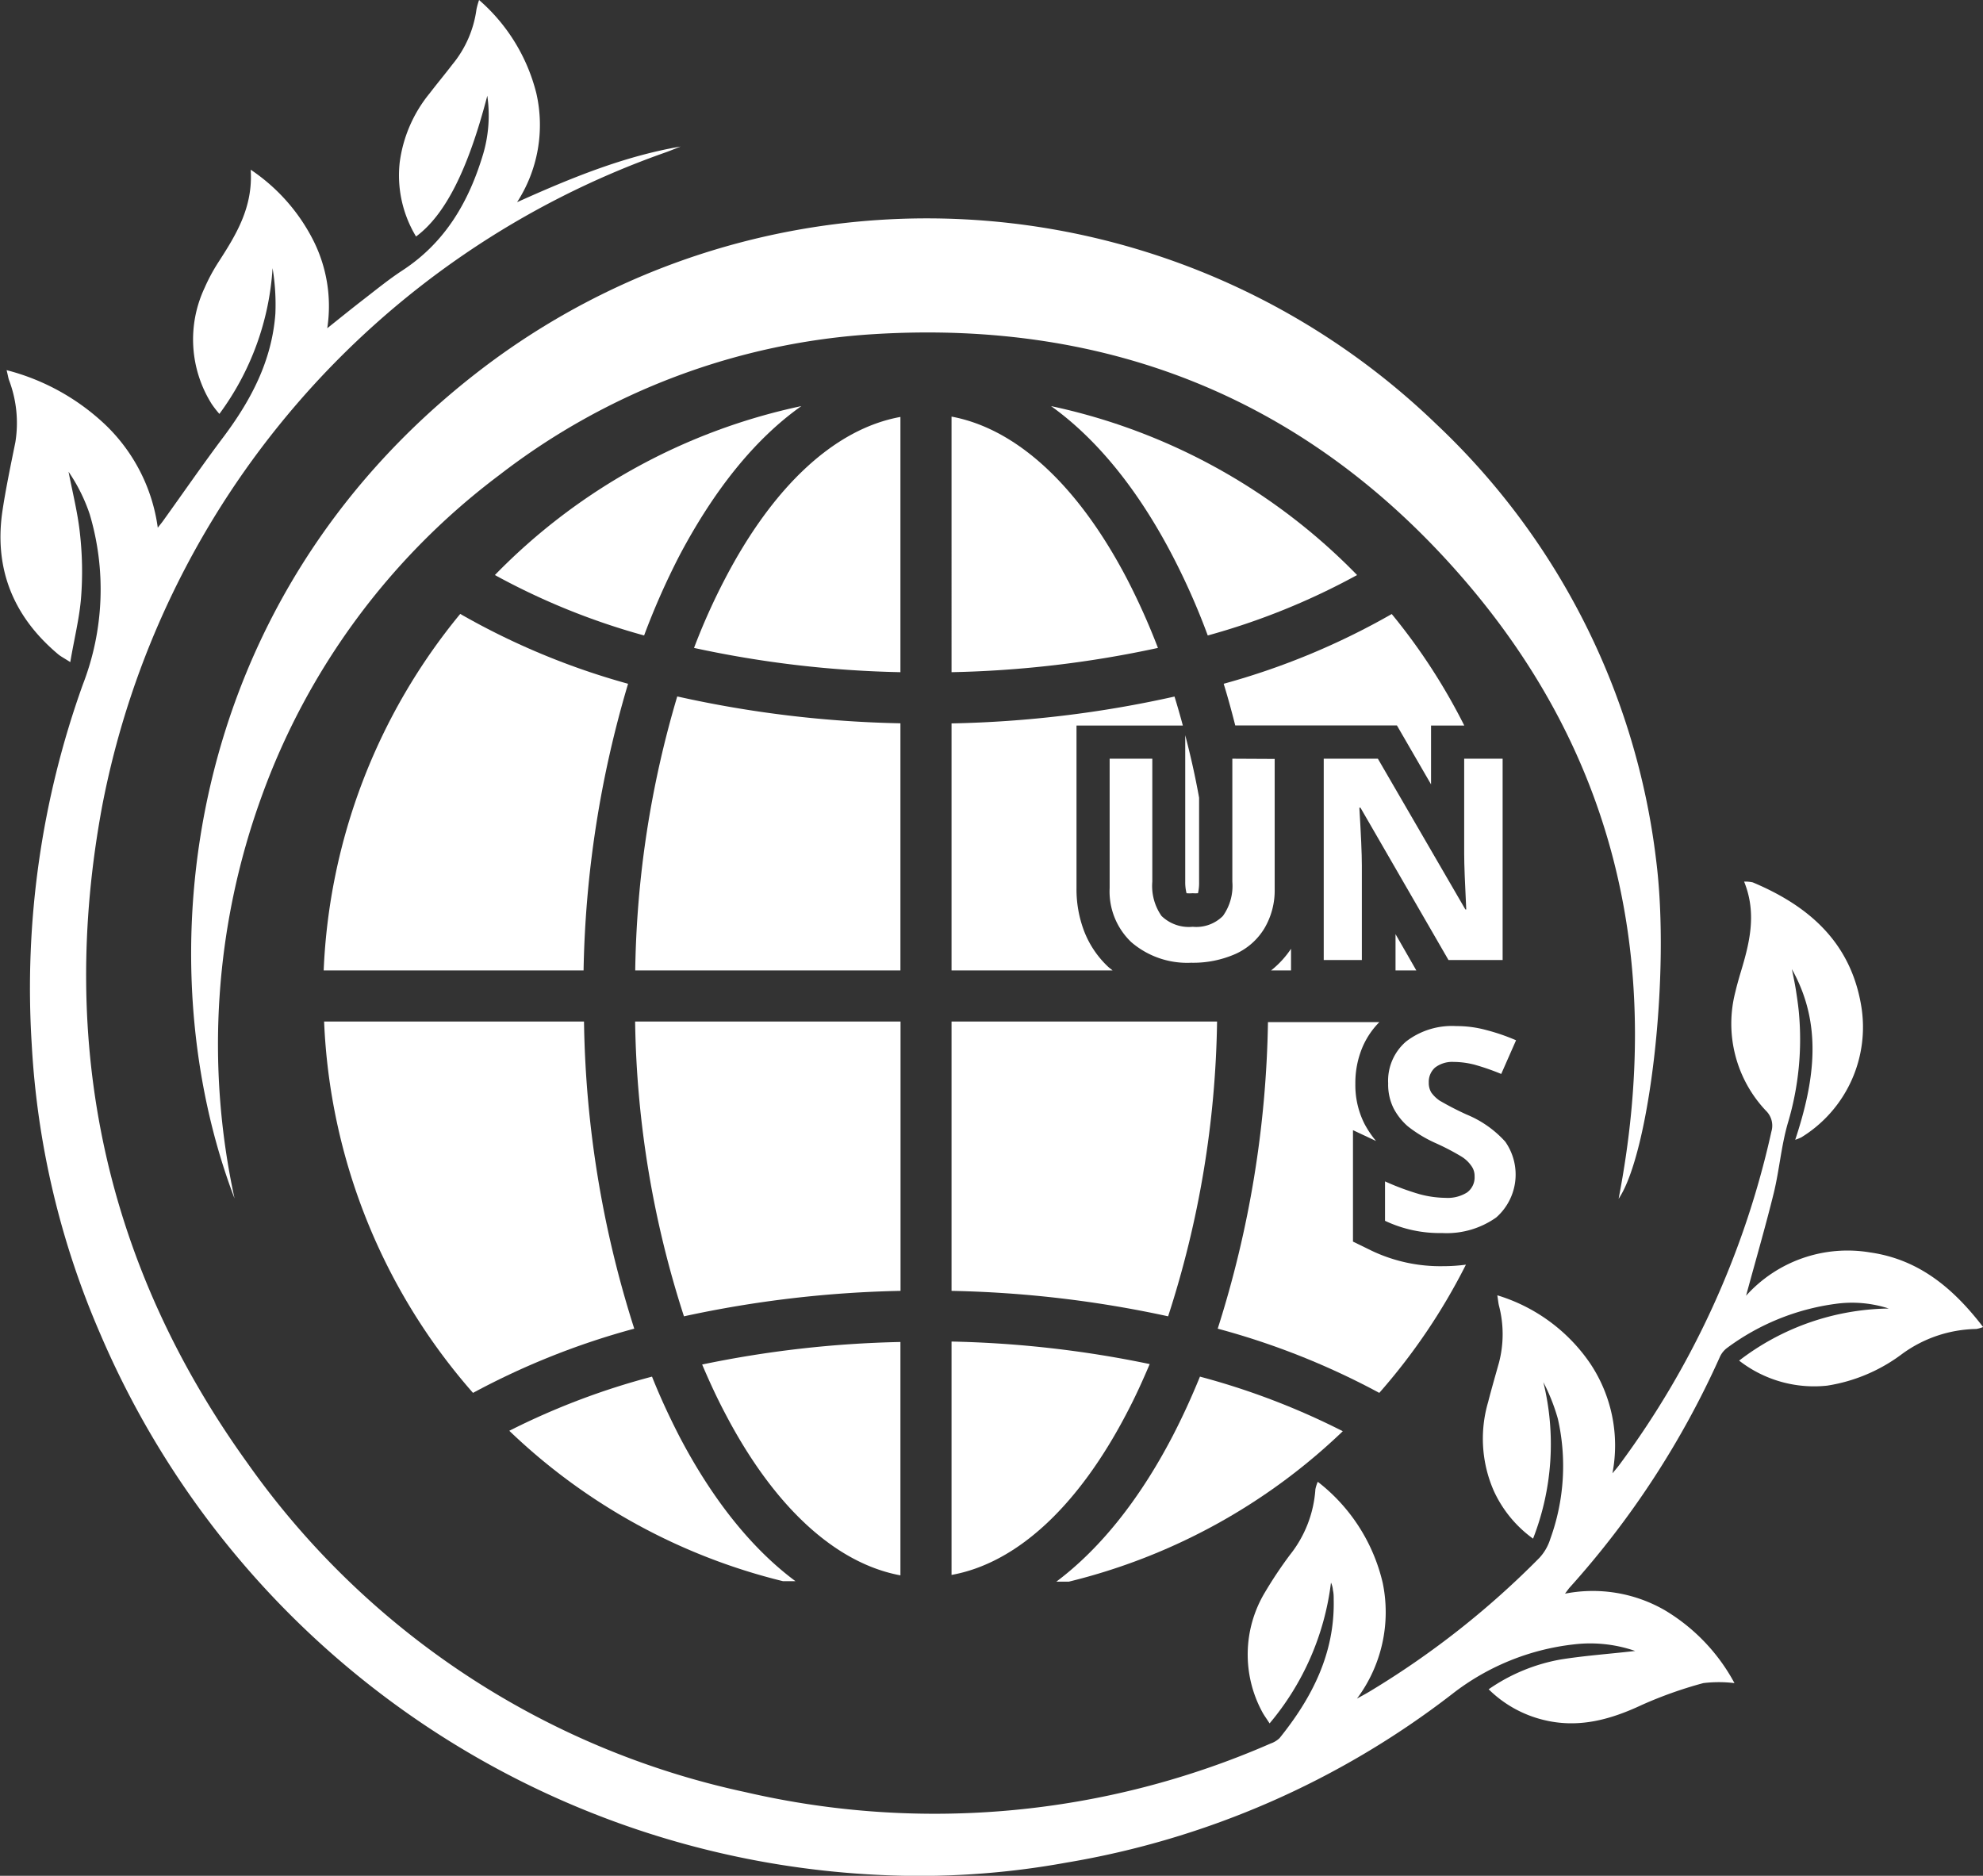 <svg xmlns="http://www.w3.org/2000/svg" viewBox="0 0 183.12 173.21"><rect x="0" y="0" width="183.12" height="173.21" fill="#333333" stroke="none"/><defs><style>.cls-1{fill:#fff;}</style></defs><title>Recurso 1UNS</title><g id="Capa_2" data-name="Capa 2"><g id="Capa_1-2" data-name="Capa 1"><path class="cls-1" d="M151,152.45a12.74,12.74,0,0,0-5.71-.6,22.28,22.28,0,0,0-11.18,4.57A79.76,79.76,0,0,1,98.45,172a75.62,75.62,0,0,1-17.32,1.13,82.44,82.44,0,0,1-71.89-50,77.7,77.7,0,0,1-6.31-26.7A82.89,82.89,0,0,1,7.65,63.21a24.33,24.33,0,0,0,.63-15.74,15.88,15.88,0,0,0-1.95-3.91c.37,1.92.86,3.83,1.06,5.77a31.34,31.34,0,0,1,.1,5.81c-.15,1.94-.64,3.85-1,6-.56-.36-.85-.51-1.09-.7-4.21-3.52-6-8-5.15-13.42C.56,45,1,42.9,1.42,40.83a11.14,11.14,0,0,0-.59-5.74c-.07-.21-.1-.43-.22-.91a20.77,20.77,0,0,1,9.22,5.14,16.17,16.17,0,0,1,4.74,9.41c.22-.29.38-.47.51-.66,1.87-2.6,3.68-5.23,5.6-7.78,2.53-3.39,4.43-7,4.75-11.33a20.49,20.49,0,0,0-.26-4.2,25.28,25.28,0,0,1-4.91,13.46,9.22,9.22,0,0,1-.72-.93,11.19,11.19,0,0,1-.65-10.7,16.61,16.61,0,0,1,1.26-2.35c1.64-2.54,3.23-5.09,3-8.57A17.21,17.21,0,0,1,28.83,22a13.49,13.49,0,0,1,1.39,8.31c1.25-1,2.34-1.88,3.44-2.73s2.28-1.81,3.49-2.6c4-2.61,6.17-6.4,7.48-10.8A12.67,12.67,0,0,0,45,8.84c-1.78,6.84-3.88,11-6.58,13A10.9,10.9,0,0,1,36.91,15,12.66,12.66,0,0,1,39.69,8.6c.68-.89,1.4-1.75,2.08-2.64A10.12,10.12,0,0,0,44,.86,7,7,0,0,1,44.24,0a16.81,16.81,0,0,1,5.29,8.62,13.12,13.12,0,0,1-1.78,10.05c5-2.25,9.89-4.25,15.11-5.14-.47.18-.94.38-1.42.55a80,80,0,0,0-52,60.33c-4.11,22.06.29,42.47,13.41,60.69a75.67,75.67,0,0,0,46,30.39A77.44,77.44,0,0,0,117.33,161a2.3,2.3,0,0,0,.83-.5c3-3.72,5.11-7.83,5-12.78,0-.29,0-.59-.07-.88a2.07,2.07,0,0,0-.18-.7,24.86,24.86,0,0,1-5.67,13c-.3-.47-.53-.77-.7-1.1a11.14,11.14,0,0,1,.27-11,39,39,0,0,1,2.3-3.45,10.88,10.88,0,0,0,2.36-6.07,3.41,3.41,0,0,1,.22-.69,16.55,16.55,0,0,1,6,9.35,13.34,13.34,0,0,1-2.38,10.67c.43-.24.87-.47,1.29-.73a79.9,79.9,0,0,0,15.56-12.27,4.54,4.54,0,0,0,1-1.74,19.72,19.72,0,0,0,.7-11.1,17.61,17.61,0,0,0-1.34-3.38,24,24,0,0,1-.95,14.45,11.17,11.17,0,0,1-3.62-4.4,12,12,0,0,1-.53-8.21c.31-1.21.66-2.42,1-3.63a10.38,10.38,0,0,0,0-5.28c-.06-.25-.08-.5-.15-.95a16,16,0,0,1,8.54,6.24,13.61,13.61,0,0,1,2.09,10.2c.23-.28.47-.55.68-.84a81,81,0,0,0,14-30.72,1.92,1.92,0,0,0-.51-1.93,11.7,11.7,0,0,1-2.81-11c.12-.52.26-1,.41-1.53.85-2.79,1.62-5.59.39-8.62a3.1,3.1,0,0,1,.8.07c5.14,2.16,9,5.49,10,11.32a11.94,11.94,0,0,1-5.51,12.22,4.6,4.6,0,0,1-.57.23c1.78-5.39,2.57-10.63-.31-15.76.13.64.27,1.28.37,1.92s.2,1.3.27,2a27,27,0,0,1-1,10.26c-.62,2.11-.79,4.35-1.31,6.49-.78,3.16-1.69,6.28-2.56,9.49a12.6,12.6,0,0,1,11.45-4c4.5.64,7.68,3.29,10.44,6.89a3.26,3.26,0,0,1-.63.18,11.92,11.92,0,0,0-6.83,2.29,15.46,15.46,0,0,1-6.93,2.94,11.27,11.27,0,0,1-8.14-2.31,23.15,23.15,0,0,1,13.82-4.81,11,11,0,0,0-4.92-.43,21.62,21.62,0,0,0-10,4.06,2.13,2.13,0,0,0-.67.82A81.84,81.84,0,0,1,145,146.54c-.13.14-.24.3-.48.62a13.33,13.33,0,0,1,9.2,1.52,17.45,17.45,0,0,1,6.45,6.74,11.82,11.82,0,0,0-2.88,0,38.18,38.18,0,0,0-5.64,2c-2.85,1.34-5.74,2.16-8.89,1.45a10.87,10.87,0,0,1-5.29-2.88,16.8,16.8,0,0,1,6.64-2.75C146.43,152.87,148.81,152.71,151,152.45Z"/><path class="cls-1" d="M21.66,110.67c-8.3-21.74-5-54.84,22.19-76.11a67.73,67.73,0,0,1,88.77,4.59,66.07,66.07,0,0,1,20.31,40.23c1.35,10.55-.61,27.12-3.46,31.32,4.14-21.45-.09-40.79-14.36-57.28s-32.6-23.89-54.33-22.57a62.83,62.83,0,0,0-34.65,13,64.47,64.47,0,0,0-22,29.78A67,67,0,0,0,21.66,110.67Z"/><polygon class="cls-1" points="128.87 89.61 130.79 89.61 128.87 86.26 128.87 89.61"/><path class="cls-1" d="M113,63.14c.39,1.26.74,2.55,1.07,3.85H129l3.15,5.44V67h3.07a55.34,55.34,0,0,0-6.7-10.3A66.91,66.91,0,0,1,113,63.14Z"/><path class="cls-1" d="M58,63.14a67,67,0,0,1-15.5-6.45A55.37,55.37,0,0,0,29.89,89.61h24A98.62,98.62,0,0,1,58,63.14Z"/><path class="cls-1" d="M58.57,122.69a97.51,97.51,0,0,1-4.64-28.36h-24a55.39,55.39,0,0,0,13.75,34.29A69.5,69.5,0,0,1,58.57,122.69Z"/><path class="cls-1" d="M117.38,89.61h1.84v-2A8.71,8.71,0,0,1,117.38,89.61Z"/><path class="cls-1" d="M109.57,82.48a2.68,2.68,0,0,0,.56,0,3,3,0,0,0,.5,0v0a4.32,4.32,0,0,0,.1-1.06V73.66c-.36-2-.79-3.9-1.28-5.77V81.44A4.13,4.13,0,0,0,109.57,82.48Z"/><path class="cls-1" d="M112.45,122.69a69.2,69.2,0,0,1,14.92,5.93,56.07,56.07,0,0,0,8-11.84,15.75,15.75,0,0,1-2.1.14,14.75,14.75,0,0,1-6.61-1.43l-1.72-.84V104.36l2.13,1a9.2,9.2,0,0,1-1.06-1.57,7.91,7.91,0,0,1-.85-3.7,8.48,8.48,0,0,1,.67-3.42,7.42,7.42,0,0,1,1.55-2.29H117.09A98.19,98.19,0,0,1,112.45,122.69Z"/><path class="cls-1" d="M100.12,86a10.84,10.84,0,0,1-.71-4V67h9.82c-.24-.9-.5-1.8-.77-2.68a103.33,103.33,0,0,1-20.59,2.48V89.61h14.87l-.37-.3A8.91,8.91,0,0,1,100.12,86Z"/><path class="cls-1" d="M62.75,132.66c-.91-1.77-1.77-3.61-2.54-5.54a67,67,0,0,0-13.18,5,55.57,55.57,0,0,0,25.28,13.89h1.15C69.47,143.05,65.83,138.54,62.75,132.66Z"/><path class="cls-1" d="M104.08,53.47c-4.52-8.66-10.21-13.88-16.21-15V62.07a99.09,99.09,0,0,0,19.06-2.24A62.94,62.94,0,0,0,104.08,53.47Z"/><path class="cls-1" d="M66.94,53.47a58.78,58.78,0,0,0-2.85,6.36,98.9,98.9,0,0,0,19.06,2.24V38.5C77.14,39.59,71.45,44.81,66.94,53.47Z"/><path class="cls-1" d="M58.66,89.61H83.15V66.79a103.63,103.63,0,0,1-20.61-2.48A93.33,93.33,0,0,0,58.66,89.61Z"/><path class="cls-1" d="M63.16,121.55a103.69,103.69,0,0,1,20-2.35V94.33H58.65A92.49,92.49,0,0,0,63.16,121.55Z"/><path class="cls-1" d="M87.87,119.2a103.49,103.49,0,0,1,20,2.35,92.16,92.16,0,0,0,4.52-27.22H87.87Z"/><path class="cls-1" d="M87.87,145.43c6-1.08,11.69-6.3,16.21-15,.75-1.42,1.43-2.92,2.09-4.47a99.39,99.39,0,0,0-18.3-2.08Z"/><path class="cls-1" d="M62.75,51.29C66,45.15,69.76,40.5,74,37.5A55.6,55.6,0,0,0,45.7,53.1a63.86,63.86,0,0,0,13.78,5.58A67.52,67.52,0,0,1,62.75,51.29Z"/><path class="cls-1" d="M108.26,51.29a63.91,63.91,0,0,1,3.27,7.39,64,64,0,0,0,13.79-5.58A55.6,55.6,0,0,0,97.06,37.5C101.25,40.5,105.06,45.15,108.26,51.29Z"/><path class="cls-1" d="M110.81,127.12c-.79,1.93-1.63,3.77-2.55,5.54-3.07,5.88-6.71,10.39-10.71,13.39h1.16A55.57,55.57,0,0,0,124,132.16,67.28,67.28,0,0,0,110.81,127.12Z"/><path class="cls-1" d="M66.94,130.47c4.51,8.66,10.2,13.88,16.21,15V123.92A99.6,99.6,0,0,0,64.84,126C65.5,127.55,66.19,129.05,66.94,130.47Z"/><path class="cls-1" d="M113.8,70.06V81.42a4.77,4.77,0,0,1-.87,3.16,3.47,3.47,0,0,1-2.79,1,3.63,3.63,0,0,1-2.88-1,4.83,4.83,0,0,1-.85-3.16V70.06h-3.94V82a6.46,6.46,0,0,0,2,5A7.91,7.91,0,0,0,110,88.9a9.66,9.66,0,0,0,4.11-.82,6,6,0,0,0,2.66-2.37,6.87,6.87,0,0,0,.94-3.63v-12Z"/><path class="cls-1" d="M133.76,88.65h5V70.06h-3.55v8.79c0,1,.07,2.71.19,5.13h-.08l-8.08-13.92h-5V88.65h3.52V79.9c0-1.06-.08-2.83-.23-5.32h.1Z"/><path class="cls-1" d="M137.23,95.11a10.37,10.37,0,0,0-2.75-.36,6.94,6.94,0,0,0-4.63,1.42,4.77,4.77,0,0,0-1.66,3.87,4.93,4.93,0,0,0,.5,2.3A5.7,5.7,0,0,0,130,104a12.08,12.08,0,0,0,2.56,1.55,22.16,22.16,0,0,1,2.4,1.25,3,3,0,0,1,.89.83,1.56,1.56,0,0,1,.32,1,1.72,1.72,0,0,1-.69,1.48,3.36,3.36,0,0,1-2,.5,9.55,9.55,0,0,1-2.4-.34,23.6,23.6,0,0,1-3.18-1.18v3.64a11.78,11.78,0,0,0,5.27,1.13,7.91,7.91,0,0,0,5-1.44,5.28,5.28,0,0,0,.83-7,9.83,9.83,0,0,0-3.56-2.5,27.44,27.44,0,0,1-2.5-1.29,3.07,3.07,0,0,1-.77-.75,1.72,1.72,0,0,1-.23-.92,1.76,1.76,0,0,1,.58-1.38,2.61,2.61,0,0,1,1.73-.52,7.81,7.81,0,0,1,1.9.25,22.1,22.1,0,0,1,2.48.86L140,96.06A18.6,18.6,0,0,0,137.23,95.11Z"/></g></g></svg>
